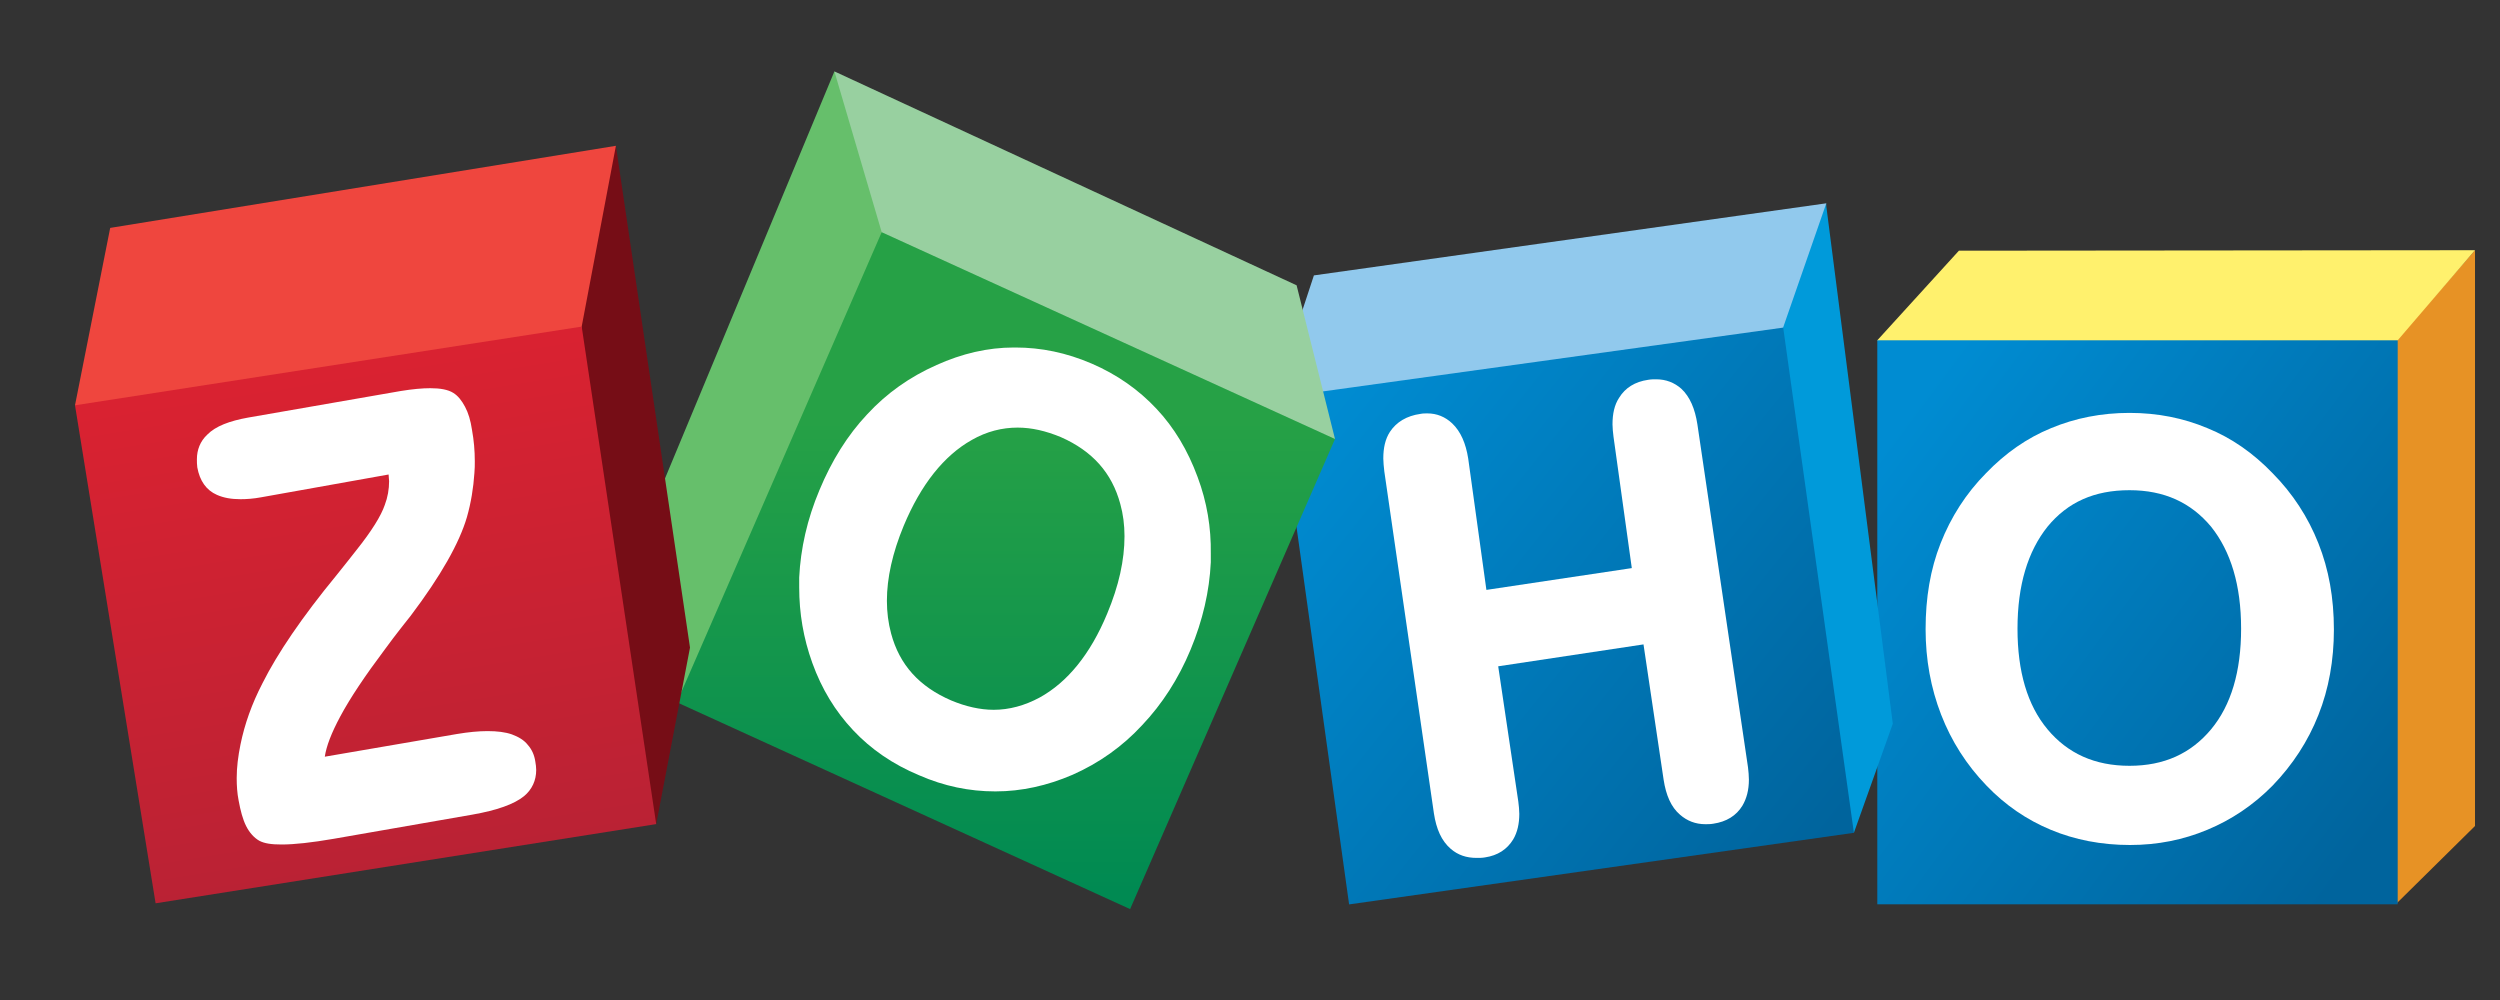 <svg width="25" height="10" viewBox="0 0 25 10" fill="none" xmlns="http://www.w3.org/2000/svg">
<rect x="0" y="0" width="25" height="10" fill="#333333" stroke="none"/>
<g clip-path="url(#clip0_40127_47912)">
<path d="M24.75 2.502V8.26L23.962 9.038V3.403L24.75 2.502Z" fill="#E79225"/>
<path d="M19.589 2.507L18.773 3.403L18.816 3.46L23.93 3.441L23.977 3.403L24.75 2.502L19.589 2.507Z" fill="#FFF16D"/>
<path d="M23.977 3.403H18.773V9.043H23.977V3.403Z" fill="url(#paint0_linear_40127_47912)"/>
<path d="M23.184 5.433C23.081 5.172 22.927 4.935 22.725 4.731C22.533 4.532 22.317 4.38 22.073 4.281C21.834 4.181 21.577 4.129 21.295 4.129C21.014 4.129 20.752 4.181 20.512 4.281C20.269 4.38 20.053 4.532 19.861 4.731C19.659 4.935 19.509 5.172 19.406 5.433C19.303 5.694 19.256 5.979 19.256 6.292C19.256 6.595 19.308 6.88 19.411 7.146C19.514 7.411 19.664 7.648 19.866 7.857C20.053 8.052 20.269 8.199 20.508 8.298C20.747 8.398 21.014 8.45 21.3 8.45C21.577 8.45 21.834 8.398 22.073 8.298C22.312 8.199 22.533 8.052 22.725 7.857C22.927 7.648 23.081 7.411 23.184 7.15C23.288 6.89 23.339 6.6 23.339 6.297C23.339 5.979 23.288 5.694 23.184 5.433ZM22.111 7.293C21.909 7.535 21.642 7.658 21.295 7.658C20.948 7.658 20.677 7.535 20.475 7.293C20.273 7.051 20.175 6.714 20.175 6.287C20.175 5.851 20.278 5.514 20.475 5.267C20.677 5.021 20.944 4.902 21.295 4.902C21.642 4.902 21.909 5.025 22.111 5.267C22.308 5.514 22.411 5.851 22.411 6.287C22.411 6.714 22.312 7.051 22.111 7.293Z" fill="white"/>
<path d="M18.263 2.033V2.062L18.928 7.237L18.539 8.328L18.488 8.29L17.803 3.328L17.817 3.262L18.244 2.062L18.263 2.033Z" fill="#009ADA"/>
<path d="M13.139 2.754L18.263 2.033L17.831 3.276L17.771 3.342L12.98 4.054L13.003 3.167L13.139 2.754Z" fill="#91C9ED"/>
<path d="M17.832 3.276L18.539 8.328L13.491 9.044L12.811 4.163L13.107 3.931L17.832 3.276Z" fill="url(#paint1_linear_40127_47912)"/>
<path d="M16.974 4.244C16.95 4.087 16.899 3.968 16.814 3.888C16.744 3.826 16.66 3.793 16.561 3.793C16.538 3.793 16.51 3.793 16.482 3.798C16.35 3.817 16.252 3.878 16.191 3.978C16.144 4.049 16.125 4.139 16.125 4.244C16.125 4.282 16.13 4.324 16.135 4.367L16.318 5.681L14.864 5.899L14.682 4.585C14.658 4.433 14.607 4.315 14.522 4.234C14.452 4.168 14.368 4.134 14.274 4.134C14.25 4.134 14.227 4.134 14.204 4.139C14.068 4.158 13.964 4.22 13.899 4.319C13.852 4.391 13.833 4.481 13.833 4.585C13.833 4.623 13.838 4.666 13.843 4.713L14.339 8.133C14.363 8.29 14.414 8.408 14.508 8.489C14.579 8.55 14.663 8.579 14.766 8.579C14.794 8.579 14.822 8.579 14.85 8.574C14.977 8.555 15.071 8.494 15.132 8.394C15.174 8.323 15.193 8.237 15.193 8.138C15.193 8.1 15.188 8.057 15.183 8.015L14.982 6.663L16.435 6.444L16.636 7.796C16.66 7.953 16.711 8.071 16.8 8.147C16.871 8.209 16.955 8.242 17.053 8.242C17.077 8.242 17.105 8.242 17.133 8.237C17.264 8.218 17.363 8.157 17.424 8.057C17.466 7.986 17.489 7.901 17.489 7.796C17.489 7.758 17.485 7.716 17.48 7.673L16.974 4.244Z" fill="white"/>
<path d="M8.344 0.714L6.52 5.097L6.769 7.022L6.783 7.018L8.831 2.355L8.822 2.255L8.381 0.776L8.344 0.714Z" fill="#66BF6B"/>
<path d="M8.344 0.714L8.817 2.322L8.826 2.355L13.336 4.399L13.35 4.39L12.966 2.853L8.344 0.714Z" fill="#98D0A0"/>
<path d="M8.817 2.322L13.35 4.39L11.301 9.091L6.769 7.023L8.817 2.322Z" fill="url(#paint2_linear_40127_47912)"/>
<path d="M11.976 4.77C11.878 4.504 11.742 4.276 11.564 4.087C11.386 3.897 11.17 3.745 10.917 3.636C10.664 3.527 10.411 3.475 10.153 3.475H10.139C9.876 3.475 9.619 3.536 9.366 3.65C9.098 3.769 8.869 3.93 8.672 4.143C8.475 4.352 8.316 4.608 8.194 4.902C8.072 5.192 8.006 5.486 7.992 5.775V5.875C7.992 6.131 8.034 6.382 8.123 6.629C8.217 6.89 8.353 7.113 8.531 7.302C8.709 7.492 8.93 7.644 9.192 7.753C9.441 7.862 9.694 7.914 9.951 7.914H9.956C10.214 7.914 10.472 7.857 10.725 7.748C10.992 7.63 11.226 7.464 11.423 7.25C11.62 7.042 11.784 6.79 11.906 6.496C12.028 6.202 12.094 5.913 12.108 5.623V5.538C12.112 5.277 12.07 5.021 11.976 4.77ZM11.072 6.136C10.903 6.544 10.673 6.823 10.397 6.975C10.247 7.056 10.092 7.098 9.937 7.098C9.801 7.098 9.656 7.065 9.511 7.004C9.192 6.866 8.995 6.648 8.911 6.335C8.883 6.23 8.869 6.121 8.869 6.008C8.869 5.78 8.925 5.528 9.037 5.258C9.211 4.841 9.441 4.556 9.717 4.4C9.867 4.314 10.022 4.276 10.176 4.276C10.317 4.276 10.458 4.309 10.608 4.371C10.922 4.509 11.119 4.727 11.203 5.04C11.231 5.14 11.245 5.249 11.245 5.362C11.245 5.6 11.189 5.856 11.072 6.136Z" fill="white"/>
<path d="M6.159 1.458L6.9 6.476L6.562 8.241L6.516 8.179L5.794 3.332V3.237L6.112 1.543L6.159 1.458Z" fill="#760D16"/>
<path d="M0.75 4.053L1.102 2.279L6.159 1.458L5.817 3.265V3.384L0.811 4.1L0.75 4.053Z" fill="#EF463E"/>
<path d="M5.817 3.266L6.562 8.241L1.556 9.033L0.75 4.053L5.817 3.266Z" fill="url(#paint3_linear_40127_47912)"/>
<path d="M5.278 7.449C5.241 7.401 5.184 7.368 5.119 7.344C5.053 7.321 4.973 7.311 4.875 7.311C4.786 7.311 4.683 7.321 4.57 7.34L3.248 7.567C3.263 7.463 3.314 7.33 3.403 7.164C3.502 6.979 3.652 6.756 3.844 6.5C3.909 6.41 3.961 6.344 3.998 6.296C4.022 6.263 4.059 6.22 4.106 6.159C4.411 5.755 4.594 5.428 4.669 5.172C4.711 5.025 4.734 4.878 4.744 4.731C4.748 4.688 4.748 4.65 4.748 4.612C4.748 4.508 4.739 4.404 4.72 4.299C4.706 4.204 4.683 4.128 4.65 4.067C4.617 4.005 4.58 3.958 4.533 3.929C4.481 3.896 4.402 3.882 4.303 3.882C4.223 3.882 4.125 3.891 4.008 3.91L2.48 4.176C2.297 4.209 2.156 4.261 2.072 4.347C2.002 4.413 1.969 4.498 1.969 4.593C1.969 4.617 1.969 4.646 1.973 4.674C1.997 4.807 2.062 4.902 2.17 4.949C2.236 4.978 2.311 4.992 2.405 4.992C2.466 4.992 2.536 4.987 2.611 4.973L3.886 4.745C3.886 4.769 3.891 4.793 3.891 4.812C3.891 4.892 3.877 4.973 3.848 5.049C3.811 5.158 3.717 5.31 3.562 5.504C3.52 5.556 3.455 5.642 3.366 5.751C3.019 6.173 2.775 6.533 2.625 6.832C2.517 7.041 2.447 7.24 2.405 7.444C2.381 7.563 2.367 7.672 2.367 7.781C2.367 7.857 2.372 7.933 2.386 8.004C2.405 8.108 2.428 8.194 2.461 8.26C2.494 8.326 2.541 8.378 2.592 8.407C2.644 8.435 2.714 8.445 2.817 8.445C2.944 8.445 3.117 8.426 3.337 8.388L4.725 8.146C4.969 8.103 5.142 8.042 5.241 7.961C5.32 7.895 5.362 7.805 5.362 7.7C5.362 7.672 5.358 7.643 5.353 7.615C5.344 7.553 5.32 7.496 5.278 7.449Z" fill="white"/>
</g>
<defs>
<linearGradient id="paint0_linear_40127_47912" x1="19.008" y1="4.164" x2="24.047" y2="7.916" gradientUnits="userSpaceOnUse">
<stop offset="0.006" stop-color="#008CD2"/>
<stop offset="1" stop-color="#00649D"/>
</linearGradient>
<linearGradient id="paint1_linear_40127_47912" x1="13.07" y1="4.055" x2="18.32" y2="8.263" gradientUnits="userSpaceOnUse">
<stop offset="0.006" stop-color="#008CD2"/>
<stop offset="1" stop-color="#00649D"/>
</linearGradient>
<linearGradient id="paint2_linear_40127_47912" x1="10.059" y1="4.203" x2="10.059" y2="8.924" gradientUnits="userSpaceOnUse">
<stop stop-color="#26A146"/>
<stop offset="1" stop-color="#008A52"/>
</linearGradient>
<linearGradient id="paint3_linear_40127_47912" x1="3.292" y1="3.739" x2="4.083" y2="8.643" gradientUnits="userSpaceOnUse">
<stop stop-color="#D92231"/>
<stop offset="1" stop-color="#BA2234"/>
</linearGradient>
<clipPath id="clip0_40127_47912">
<rect width="24" height="8.571" fill="white" transform="translate(0.75 0.714)"/>
</clipPath>
</defs>
</svg>
